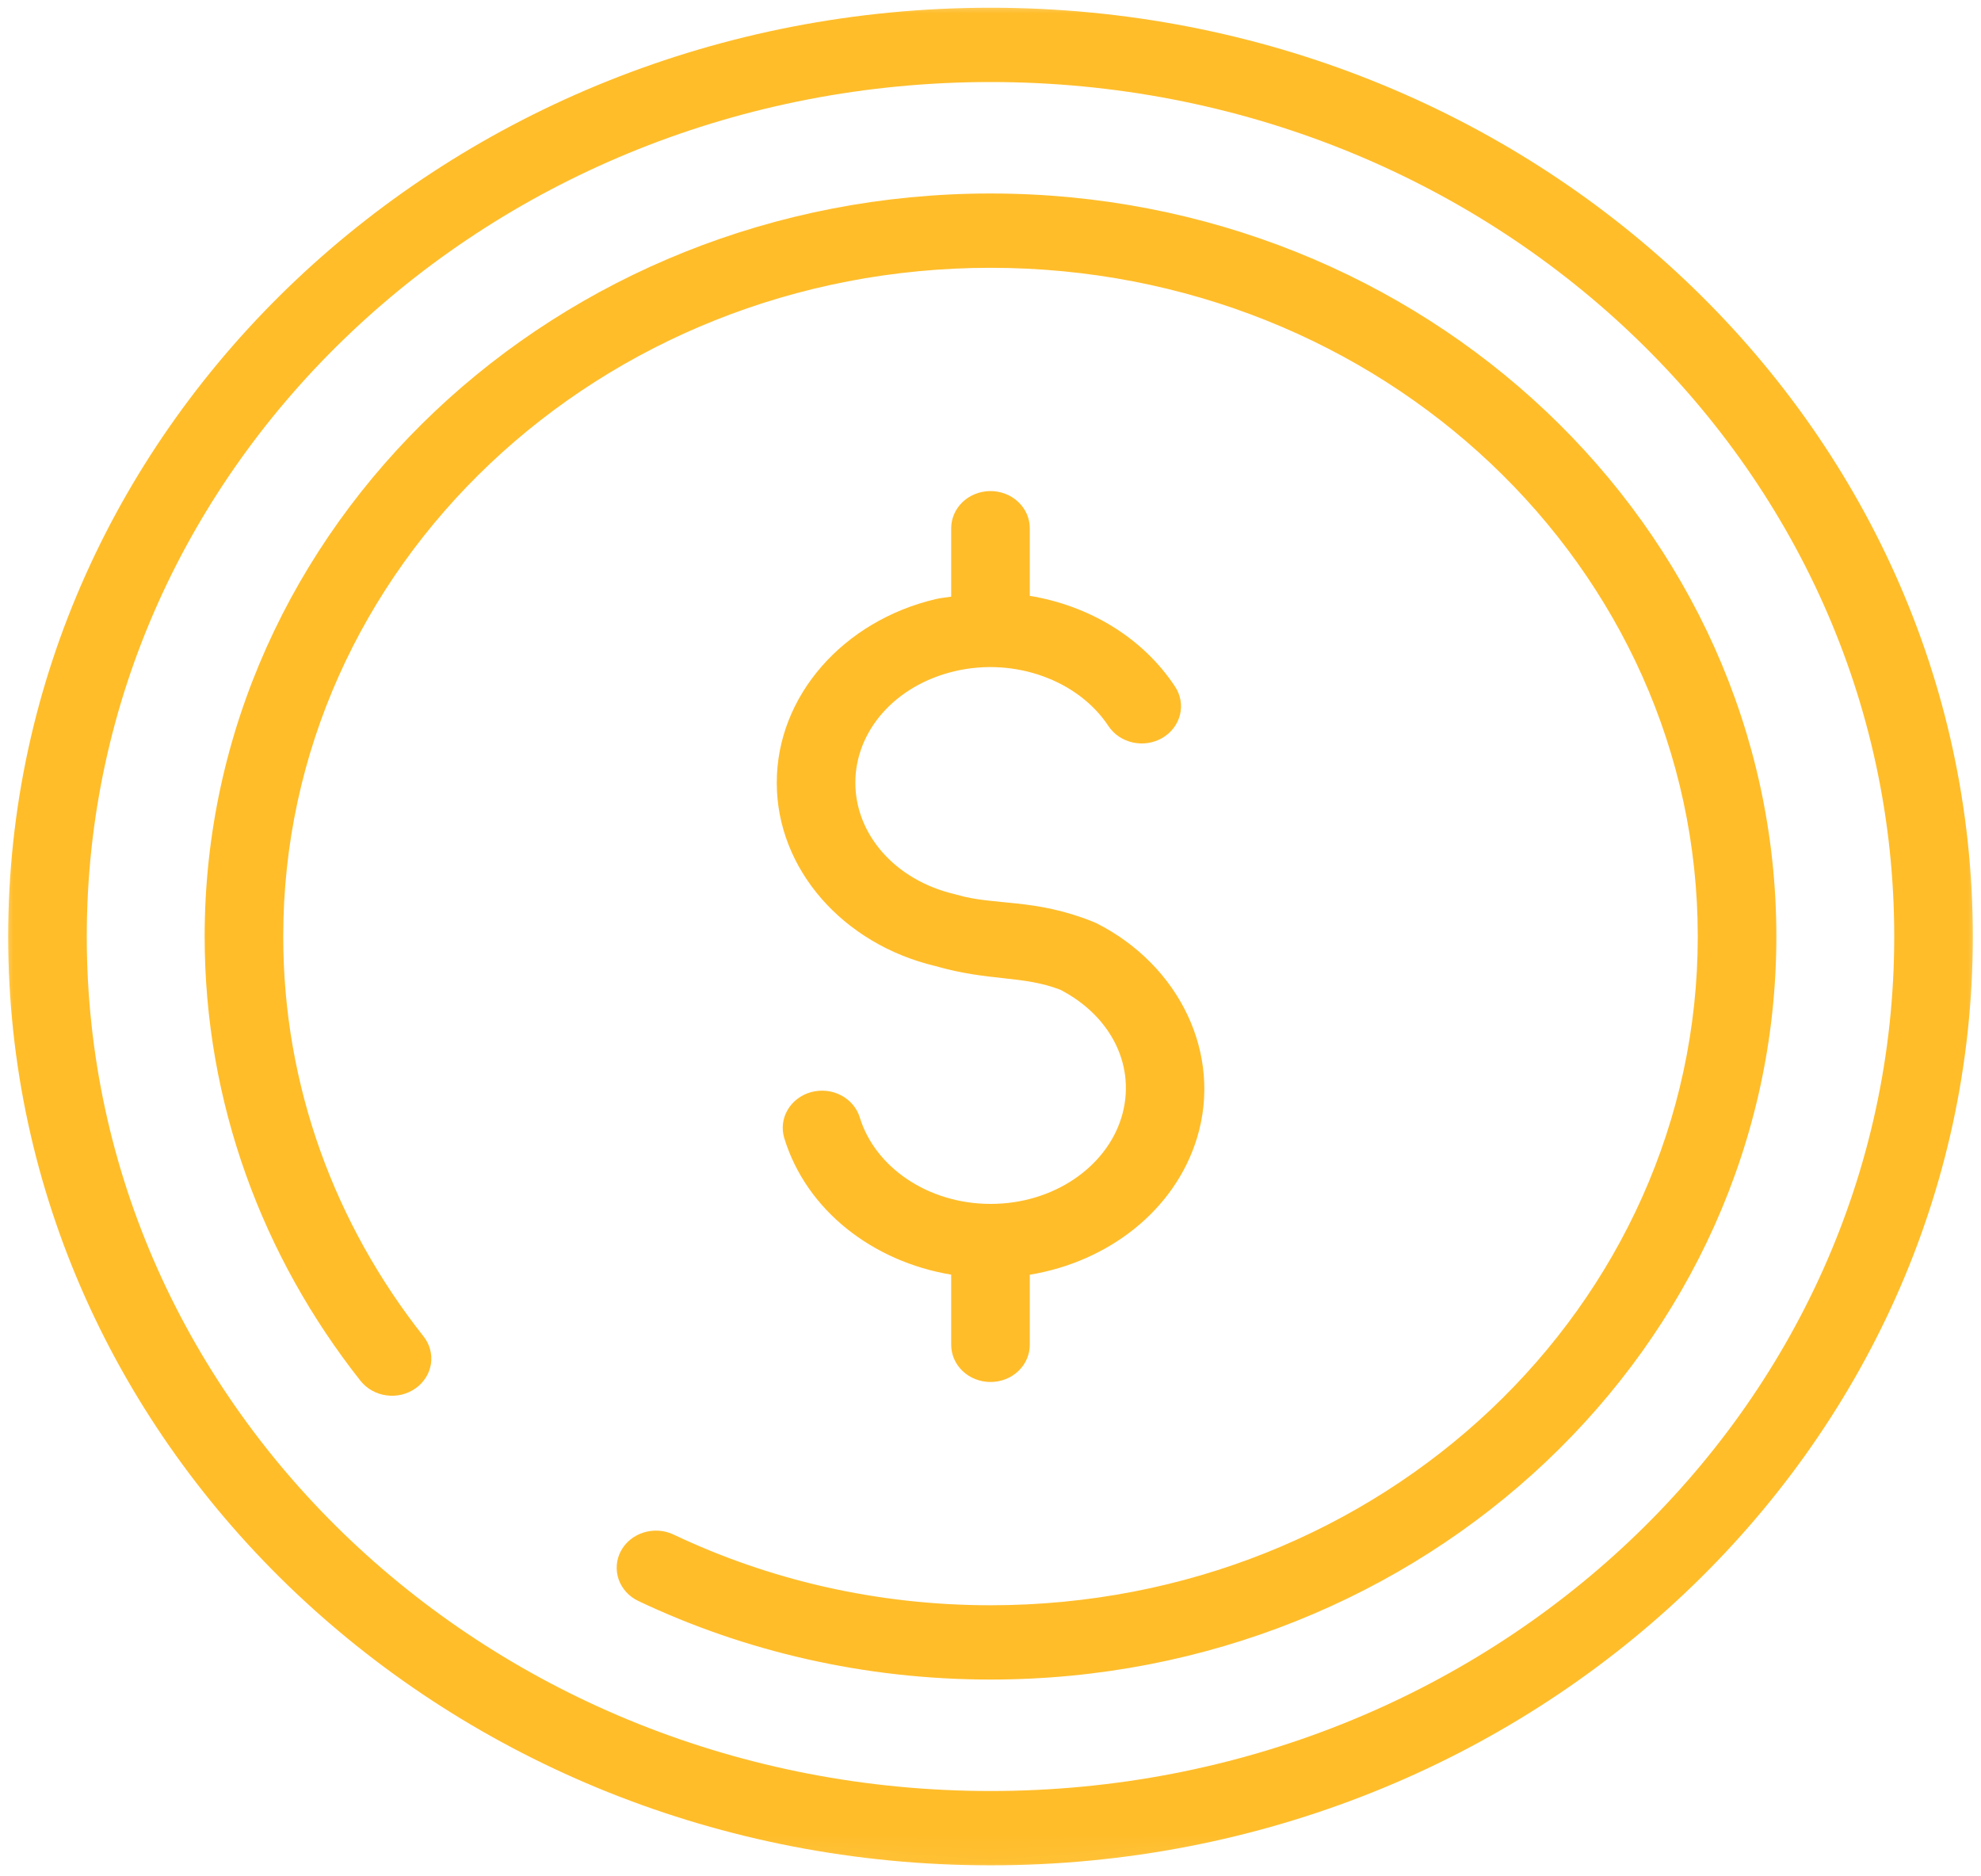 <?xml version="1.0" encoding="UTF-8"?> <svg xmlns="http://www.w3.org/2000/svg" width="75" height="71" viewBox="0 0 75 71" fill="none"> <mask id="mask0_221_3" style="mask-type:alpha" maskUnits="userSpaceOnUse" x="0" y="0" width="75" height="71"> <path d="M75 0H0V70.898H75V0Z" fill="white"></path> <path d="M37.5 0.293C16.978 0.293 0.31 16.05 0.31 35.449C0.31 54.849 16.978 70.606 37.5 70.606C58.022 70.606 74.69 54.849 74.69 35.449C74.69 16.05 58.022 0.293 37.5 0.293ZM37.5 3.105C56.414 3.105 71.715 17.57 71.715 35.449C71.715 53.329 56.414 67.793 37.5 67.793C18.586 67.793 3.285 53.329 3.285 35.449C3.285 17.57 18.586 3.105 37.5 3.105ZM37.5 7.324C21.086 7.324 7.748 19.933 7.748 35.449C7.748 41.747 9.943 47.577 13.649 52.267C13.766 52.414 13.913 52.539 14.081 52.634C14.249 52.728 14.435 52.791 14.628 52.817C14.822 52.844 15.019 52.834 15.208 52.789C15.398 52.743 15.576 52.663 15.732 52.552C15.889 52.442 16.021 52.303 16.121 52.144C16.221 51.986 16.287 51.809 16.315 51.627C16.343 51.444 16.333 51.258 16.285 51.078C16.236 50.899 16.151 50.731 16.035 50.583C12.698 46.361 10.723 41.13 10.723 35.449C10.723 21.453 22.694 10.137 37.5 10.137C52.306 10.137 64.277 21.453 64.277 35.449C64.277 49.446 52.306 60.762 37.5 60.762C33.181 60.762 29.112 59.799 25.503 58.087C25.329 58.003 25.139 57.954 24.944 57.94C24.749 57.927 24.553 57.95 24.368 58.008C24.182 58.066 24.01 58.158 23.863 58.279C23.715 58.399 23.593 58.546 23.506 58.711C23.418 58.876 23.365 59.056 23.351 59.24C23.337 59.425 23.361 59.609 23.422 59.785C23.484 59.96 23.581 60.123 23.709 60.262C23.837 60.402 23.992 60.517 24.167 60.6C28.178 62.503 32.712 63.574 37.5 63.574C53.914 63.574 67.252 50.965 67.252 35.449C67.252 19.933 53.914 7.324 37.5 7.324ZM37.477 18.588C37.083 18.594 36.707 18.747 36.433 19.014C36.158 19.282 36.007 19.641 36.013 20.013V22.584C35.821 22.616 35.629 22.63 35.437 22.675C35.436 22.675 35.435 22.675 35.434 22.675C31.942 23.495 29.408 26.329 29.408 29.627C29.408 32.913 31.927 35.734 35.402 36.564C37.47 37.157 38.707 36.911 40.147 37.465C42.132 38.497 43.028 40.435 42.457 42.299C41.88 44.181 39.879 45.57 37.506 45.57C35.132 45.57 33.128 44.181 32.552 42.299C32.498 42.122 32.407 41.956 32.285 41.812C32.163 41.667 32.012 41.547 31.841 41.458C31.669 41.369 31.481 41.312 31.287 41.292C31.093 41.272 30.896 41.288 30.708 41.339C30.52 41.39 30.345 41.476 30.193 41.592C30.04 41.707 29.913 41.85 29.819 42.012C29.724 42.173 29.665 42.351 29.643 42.535C29.622 42.719 29.639 42.905 29.693 43.082C30.528 45.809 33.036 47.752 36.013 48.248V50.885C36.01 51.072 36.046 51.256 36.12 51.429C36.193 51.602 36.302 51.76 36.441 51.892C36.579 52.025 36.744 52.131 36.926 52.202C37.108 52.274 37.303 52.311 37.5 52.311C37.697 52.311 37.892 52.274 38.074 52.202C38.256 52.131 38.421 52.025 38.559 51.892C38.698 51.76 38.807 51.602 38.88 51.429C38.954 51.256 38.99 51.072 38.988 50.885V48.251C41.968 47.758 44.48 45.812 45.316 43.082C46.288 39.908 44.664 36.538 41.51 34.944C41.471 34.925 41.431 34.907 41.391 34.892C39.157 33.994 37.657 34.287 36.233 33.87C36.206 33.862 36.179 33.855 36.152 33.848C33.868 33.312 32.383 31.564 32.383 29.627C32.383 27.689 33.867 25.941 36.152 25.405C38.436 24.869 40.833 25.765 41.963 27.479C42.066 27.635 42.201 27.771 42.36 27.879C42.519 27.986 42.699 28.063 42.889 28.105C43.08 28.147 43.277 28.152 43.47 28.122C43.663 28.092 43.847 28.026 44.013 27.928C44.178 27.83 44.322 27.703 44.436 27.552C44.55 27.402 44.631 27.232 44.675 27.052C44.719 26.872 44.725 26.686 44.693 26.503C44.661 26.321 44.591 26.147 44.488 25.99C43.26 24.128 41.229 22.923 38.988 22.554V20.014C38.99 19.825 38.953 19.639 38.878 19.464C38.803 19.29 38.692 19.132 38.551 18.999C38.41 18.866 38.242 18.761 38.058 18.691C37.873 18.62 37.676 18.585 37.477 18.588V18.588ZM59.634 40.225C59.475 40.235 59.324 40.292 59.202 40.388C59.081 40.484 58.995 40.615 58.957 40.761C57.871 44.682 55.602 48.231 52.42 50.965C52.344 51.026 52.282 51.101 52.238 51.185C52.194 51.269 52.168 51.361 52.161 51.455C52.155 51.548 52.169 51.642 52.202 51.731C52.234 51.82 52.286 51.902 52.353 51.971C52.42 52.041 52.501 52.097 52.591 52.137C52.681 52.176 52.779 52.199 52.878 52.202C52.978 52.205 53.077 52.189 53.17 52.156C53.263 52.122 53.347 52.071 53.419 52.006C56.815 49.088 59.239 45.302 60.398 41.118C60.429 41.016 60.434 40.908 60.414 40.803C60.394 40.699 60.349 40.6 60.283 40.514C60.217 40.428 60.131 40.357 60.031 40.307C59.932 40.257 59.822 40.23 59.71 40.225C59.684 40.224 59.659 40.224 59.634 40.225ZM49.933 52.945C49.791 52.948 49.653 52.989 49.535 53.063C49.226 53.251 48.91 53.432 48.59 53.607C48.419 53.7 48.295 53.854 48.243 54.034C48.192 54.214 48.219 54.406 48.317 54.568C48.416 54.73 48.578 54.848 48.769 54.897C48.96 54.945 49.163 54.92 49.334 54.827C49.676 54.64 50.01 54.445 50.339 54.244C50.477 54.163 50.583 54.041 50.64 53.897C50.698 53.753 50.704 53.596 50.658 53.449C50.612 53.301 50.516 53.172 50.385 53.081C50.254 52.99 50.095 52.942 49.933 52.945ZM18.94 54.154C18.631 54.144 18.328 54.226 18.07 54.387C17.813 54.548 17.615 54.781 17.504 55.053C17.393 55.325 17.374 55.623 17.45 55.906C17.526 56.188 17.694 56.442 17.929 56.631C18.311 56.947 18.701 57.254 19.1 57.551C19.253 57.67 19.429 57.758 19.619 57.812C19.808 57.865 20.007 57.882 20.204 57.862C20.401 57.842 20.591 57.785 20.764 57.695C20.937 57.604 21.09 57.482 21.212 57.335C21.335 57.188 21.425 57.02 21.478 56.839C21.53 56.659 21.545 56.471 21.52 56.285C21.494 56.1 21.43 55.921 21.331 55.759C21.232 55.597 21.1 55.456 20.942 55.343C20.582 55.075 20.231 54.798 19.887 54.513C19.626 54.291 19.291 54.164 18.94 54.154Z" fill="black"></path> </mask> <g mask="url(#mask0_221_3)"> <path d="M37.5 0.293C16.978 0.293 0.31 16.05 0.31 35.449C0.31 54.849 16.978 70.606 37.5 70.606C58.022 70.606 74.69 54.849 74.69 35.449C74.69 16.05 58.022 0.293 37.5 0.293ZM37.5 3.105C56.414 3.105 71.715 17.57 71.715 35.449C71.715 53.329 56.414 67.793 37.5 67.793C18.586 67.793 3.285 53.329 3.285 35.449C3.285 17.57 18.586 3.105 37.5 3.105ZM37.5 7.324C21.086 7.324 7.748 19.933 7.748 35.449C7.748 41.747 9.943 47.577 13.649 52.267C13.766 52.414 13.912 52.539 14.08 52.634C14.248 52.728 14.434 52.791 14.628 52.817C14.821 52.844 15.018 52.834 15.208 52.789C15.397 52.743 15.575 52.663 15.732 52.552C15.889 52.442 16.021 52.303 16.121 52.144C16.221 51.986 16.287 51.809 16.315 51.627C16.343 51.444 16.332 51.258 16.284 51.078C16.236 50.899 16.151 50.731 16.034 50.583C12.698 46.361 10.723 41.13 10.723 35.449C10.723 21.453 22.694 10.137 37.5 10.137C52.306 10.137 64.277 21.453 64.277 35.449C64.277 49.446 52.306 60.762 37.5 60.762C33.181 60.762 29.112 59.799 25.503 58.087C25.328 58.003 25.139 57.954 24.944 57.94C24.749 57.927 24.553 57.95 24.367 58.008C24.182 58.066 24.01 58.158 23.862 58.279C23.714 58.399 23.593 58.546 23.505 58.711C23.418 58.876 23.365 59.056 23.351 59.24C23.337 59.425 23.361 59.609 23.422 59.785C23.484 59.96 23.581 60.123 23.709 60.262C23.836 60.402 23.992 60.517 24.167 60.6C28.178 62.503 32.712 63.574 37.5 63.574C53.914 63.574 67.252 50.965 67.252 35.449C67.252 19.933 53.914 7.324 37.5 7.324ZM37.477 18.588C37.083 18.594 36.707 18.747 36.432 19.014C36.158 19.282 36.007 19.641 36.012 20.013V22.584C35.821 22.616 35.628 22.63 35.437 22.675C35.436 22.675 35.435 22.675 35.434 22.675C31.941 23.495 29.408 26.329 29.408 29.627C29.408 32.913 31.927 35.734 35.402 36.564C37.47 37.157 38.706 36.911 40.147 37.465C42.132 38.497 43.027 40.435 42.457 42.299C41.88 44.181 39.879 45.57 37.506 45.57C35.132 45.57 33.128 44.181 32.552 42.299C32.498 42.122 32.407 41.956 32.285 41.812C32.163 41.667 32.012 41.547 31.84 41.458C31.669 41.369 31.481 41.312 31.287 41.292C31.093 41.272 30.896 41.288 30.708 41.339C30.52 41.39 30.345 41.476 30.193 41.592C30.04 41.707 29.913 41.85 29.819 42.012C29.724 42.173 29.665 42.351 29.643 42.535C29.622 42.719 29.638 42.905 29.693 43.082C30.528 45.809 33.036 47.752 36.012 48.248V50.885C36.01 51.072 36.046 51.256 36.119 51.429C36.193 51.602 36.302 51.76 36.44 51.892C36.579 52.025 36.744 52.131 36.926 52.202C37.108 52.274 37.303 52.311 37.5 52.311C37.697 52.311 37.892 52.274 38.074 52.202C38.256 52.131 38.421 52.025 38.559 51.892C38.698 51.76 38.807 51.602 38.88 51.429C38.954 51.256 38.99 51.072 38.987 50.885V48.251C41.968 47.758 44.48 45.812 45.316 43.082C46.287 39.908 44.663 36.538 41.509 34.944C41.471 34.925 41.431 34.907 41.39 34.892C39.157 33.994 37.657 34.287 36.233 33.87C36.206 33.862 36.179 33.855 36.152 33.848C33.867 33.312 32.383 31.564 32.383 29.627C32.383 27.689 33.867 25.941 36.152 25.405C38.436 24.869 40.833 25.765 41.963 27.479C42.066 27.635 42.201 27.771 42.36 27.879C42.519 27.986 42.699 28.063 42.889 28.105C43.079 28.147 43.277 28.152 43.469 28.122C43.662 28.092 43.847 28.026 44.013 27.928C44.178 27.83 44.322 27.703 44.436 27.552C44.55 27.402 44.63 27.232 44.675 27.052C44.719 26.872 44.725 26.686 44.693 26.503C44.661 26.321 44.591 26.147 44.488 25.99C43.26 24.128 41.229 22.923 38.987 22.554V20.014C38.99 19.825 38.953 19.639 38.878 19.464C38.803 19.29 38.691 19.132 38.551 18.999C38.41 18.866 38.242 18.761 38.058 18.691C37.873 18.62 37.676 18.585 37.477 18.588Z" fill="#FFBD2A"></path> </g> </svg> 